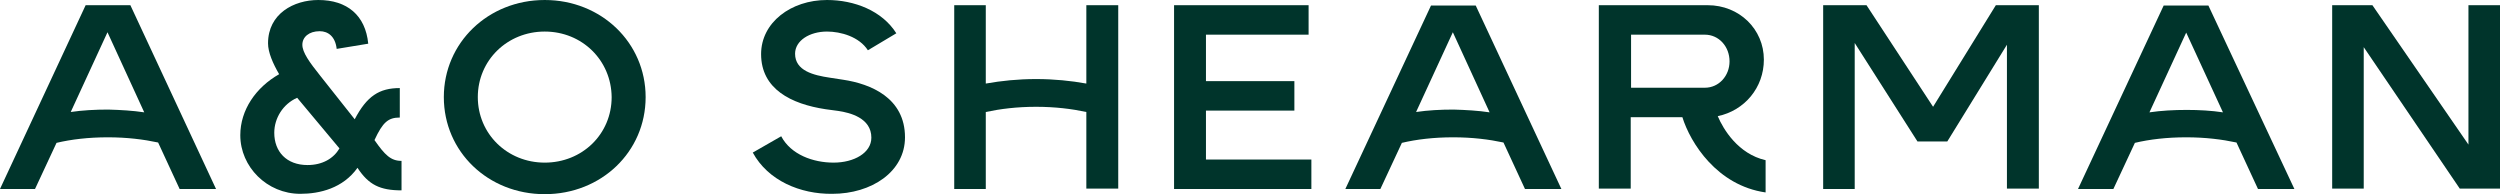 <svg xmlns="http://www.w3.org/2000/svg" xmlns:xlink="http://www.w3.org/1999/xlink" id="Layer_1" x="0px" y="0px" viewBox="0 0 721 56" style="enable-background:new 0 0 721 56;" xml:space="preserve"><style type="text/css">	.st0{clip-path:url(#SVGID_00000013165299128846263400000004087197526655397543_);}	.st1{clip-path:url(#SVGID_00000057838787831564363550000006747304464718615208_);}	.st2{fill:#00342B;}</style><g>	<g>		<defs>			<rect id="SVGID_1_" width="721" height="56"></rect>		</defs>		<clipPath id="SVGID_00000101783204233733118590000006495871884011758991_">			<use xlink:href="#SVGID_1_" style="overflow:visible;"></use>		</clipPath>		<g style="clip-path:url(#SVGID_00000101783204233733118590000006495871884011758991_);">			<g>				<defs>					<rect id="SVGID_00000075144267640092283350000007428929245558418584_" width="721" height="56"></rect>				</defs>				<clipPath id="SVGID_00000036974078800279751620000015519022037712196286_">					<use xlink:href="#SVGID_00000075144267640092283350000007428929245558418584_" style="overflow:visible;"></use>				</clipPath>				<g style="clip-path:url(#SVGID_00000036974078800279751620000015519022037712196286_);">					<path class="st2" d="M62.3,54.5H51.8l-6.2-13.4c-4.2-0.9-9-1.5-14.5-1.5c-5.6,0-10.6,0.6-14.8,1.6l-6.2,13.3H0L24.7,1.5h12.9      L62.3,54.5z M41.6,32.4L31,9.3l-10.6,23c3.4-0.5,7-0.7,10.8-0.7C34.8,31.7,38.3,31.9,41.6,32.4z"></path>					<path class="st2" d="M115.8,46.4v8.5c-6.2,0-9.5-1.6-12.7-6.5c-4.2,5.9-10.9,7.5-16.5,7.5c-9.6,0-17.3-7.8-17.3-16.9      c0-7.3,4.5-13.8,11.2-17.6c-1.8-3.1-3.2-6.3-3.2-8.9C77.3,3.9,84.8,0,91.8,0c8.3,0,13.6,4.4,14.4,12.6l-9.1,1.5      c-0.4-3.6-2.5-5.1-4.9-5.1c-3.1,0-5,1.7-5,3.9c0,2.2,2,5,5.2,9l9.9,12.5c3.5-6.7,7.1-9,13-9v8.5c-3.3,0-4.9,1.3-7.3,6.5      C111,44.7,112.7,46.4,115.8,46.4z M97.9,42.8L85.7,28.2c-4.1,1.8-6.6,5.9-6.6,10.1c0,5.4,3.5,9.3,9.6,9.3      C93,47.6,96.2,45.7,97.9,42.8z"></path>					<path class="st2" d="M157.1,56c-16.3,0-29.1-12.2-29.1-28c0-15.7,12.8-28,29.1-28s29.1,12.3,29.1,28      C186.2,43.8,173.4,56,157.1,56z M157.1,9.1c-10.8,0-19.3,8.3-19.3,18.9c0,10.6,8.5,18.9,19.3,18.9s19.3-8.2,19.3-18.9      C176.3,17.4,167.9,9.1,157.1,9.1z"></path>					<path class="st2" d="M217.1,44l8.2-4.7c2.8,5.3,9.2,7.6,15.1,7.6c5.9,0,10.9-2.8,10.9-7.2c0-5.7-6.2-7.2-9.5-7.7l-3.7-0.5      c-9.9-1.5-18.6-5.8-18.6-15.9c0-9.1,8.6-15.6,19-15.6c7.9,0,15.9,3.1,20,9.6l-8.2,4.9c-2.5-3.9-7.8-5.4-11.8-5.4      c-5,0-9.2,2.6-9.2,6.4c0,4.9,5.3,6.2,10,6.9l3.9,0.6c7.9,1.2,17.8,5.2,17.8,16.6c0,9.9-9.6,16.3-21,16.3      C230.8,56,221.5,52.1,217.1,44z"></path>					<path class="st2" d="M313.3,1.5h9.2v52.9h-9.2V32.3c-4.2-0.9-9-1.5-14.5-1.5c-5.5,0-10.3,0.6-14.5,1.5v22.2h-9.1V1.5h9.1v22.6      c4.5-0.8,9.3-1.3,14.5-1.3c5.2,0,10.1,0.5,14.5,1.3V1.5z"></path>					<path class="st2" d="M347.8,46h30.4v8.5h-39.6V1.5h38.8V10h-29.6v13.4h25.5v8.5h-25.5V46z"></path>					<path class="st2" d="M450.3,54.5h-10.5l-6.2-13.4c-4.2-0.9-9-1.5-14.5-1.5c-5.6,0-10.6,0.6-14.8,1.6l-6.2,13.3H388l24.7-52.9      h12.9L450.3,54.5z M429.6,32.4L419,9.3l-10.6,23c3.4-0.5,7-0.7,10.8-0.7C422.7,31.7,426.3,31.9,429.6,32.4z"></path>					<path class="st2" d="M509.2,46.2v9.3c-14-2-21.7-14.3-24-21.7h-14.9v20.6h-9.2V1.5h31.4c9.1,0,16.2,6.9,16.2,15.7      c0,8.1-5.6,14.7-13.3,16.3C497,37.3,501.3,44.4,509.2,46.2z M470.4,25.3h21.3c4,0,7.1-3.4,7.1-7.6c0-4.3-3.1-7.7-7.1-7.7h-21.3      V25.3z"></path>					<path class="st2" d="M525.8,54.5V1.5h12.5l19.2,29.3l18.1-29.3H588v52.9h-9.2V12.9l-17.2,27.9h-8.6l-18.1-28.4v42.1H525.8z"></path>					<path class="st2" d="M661.7,54.5h-10.5l-6.2-13.4c-4.2-0.9-9-1.5-14.5-1.5c-5.6,0-10.6,0.6-14.8,1.6l-6.2,13.3h-10.2l24.7-52.9      h12.9L661.7,54.5z M641.1,32.4l-10.6-23l-10.6,23c3.4-0.5,7-0.7,10.8-0.7C634.2,31.7,637.8,31.9,641.1,32.4z"></path>					<path class="st2" d="M672.6,54.5V1.5h11.6l27.7,40.2V1.5h9.1v52.9h-11.6l-27.7-40.8v40.8H672.6z"></path>				</g>			</g>		</g>	</g></g></svg>